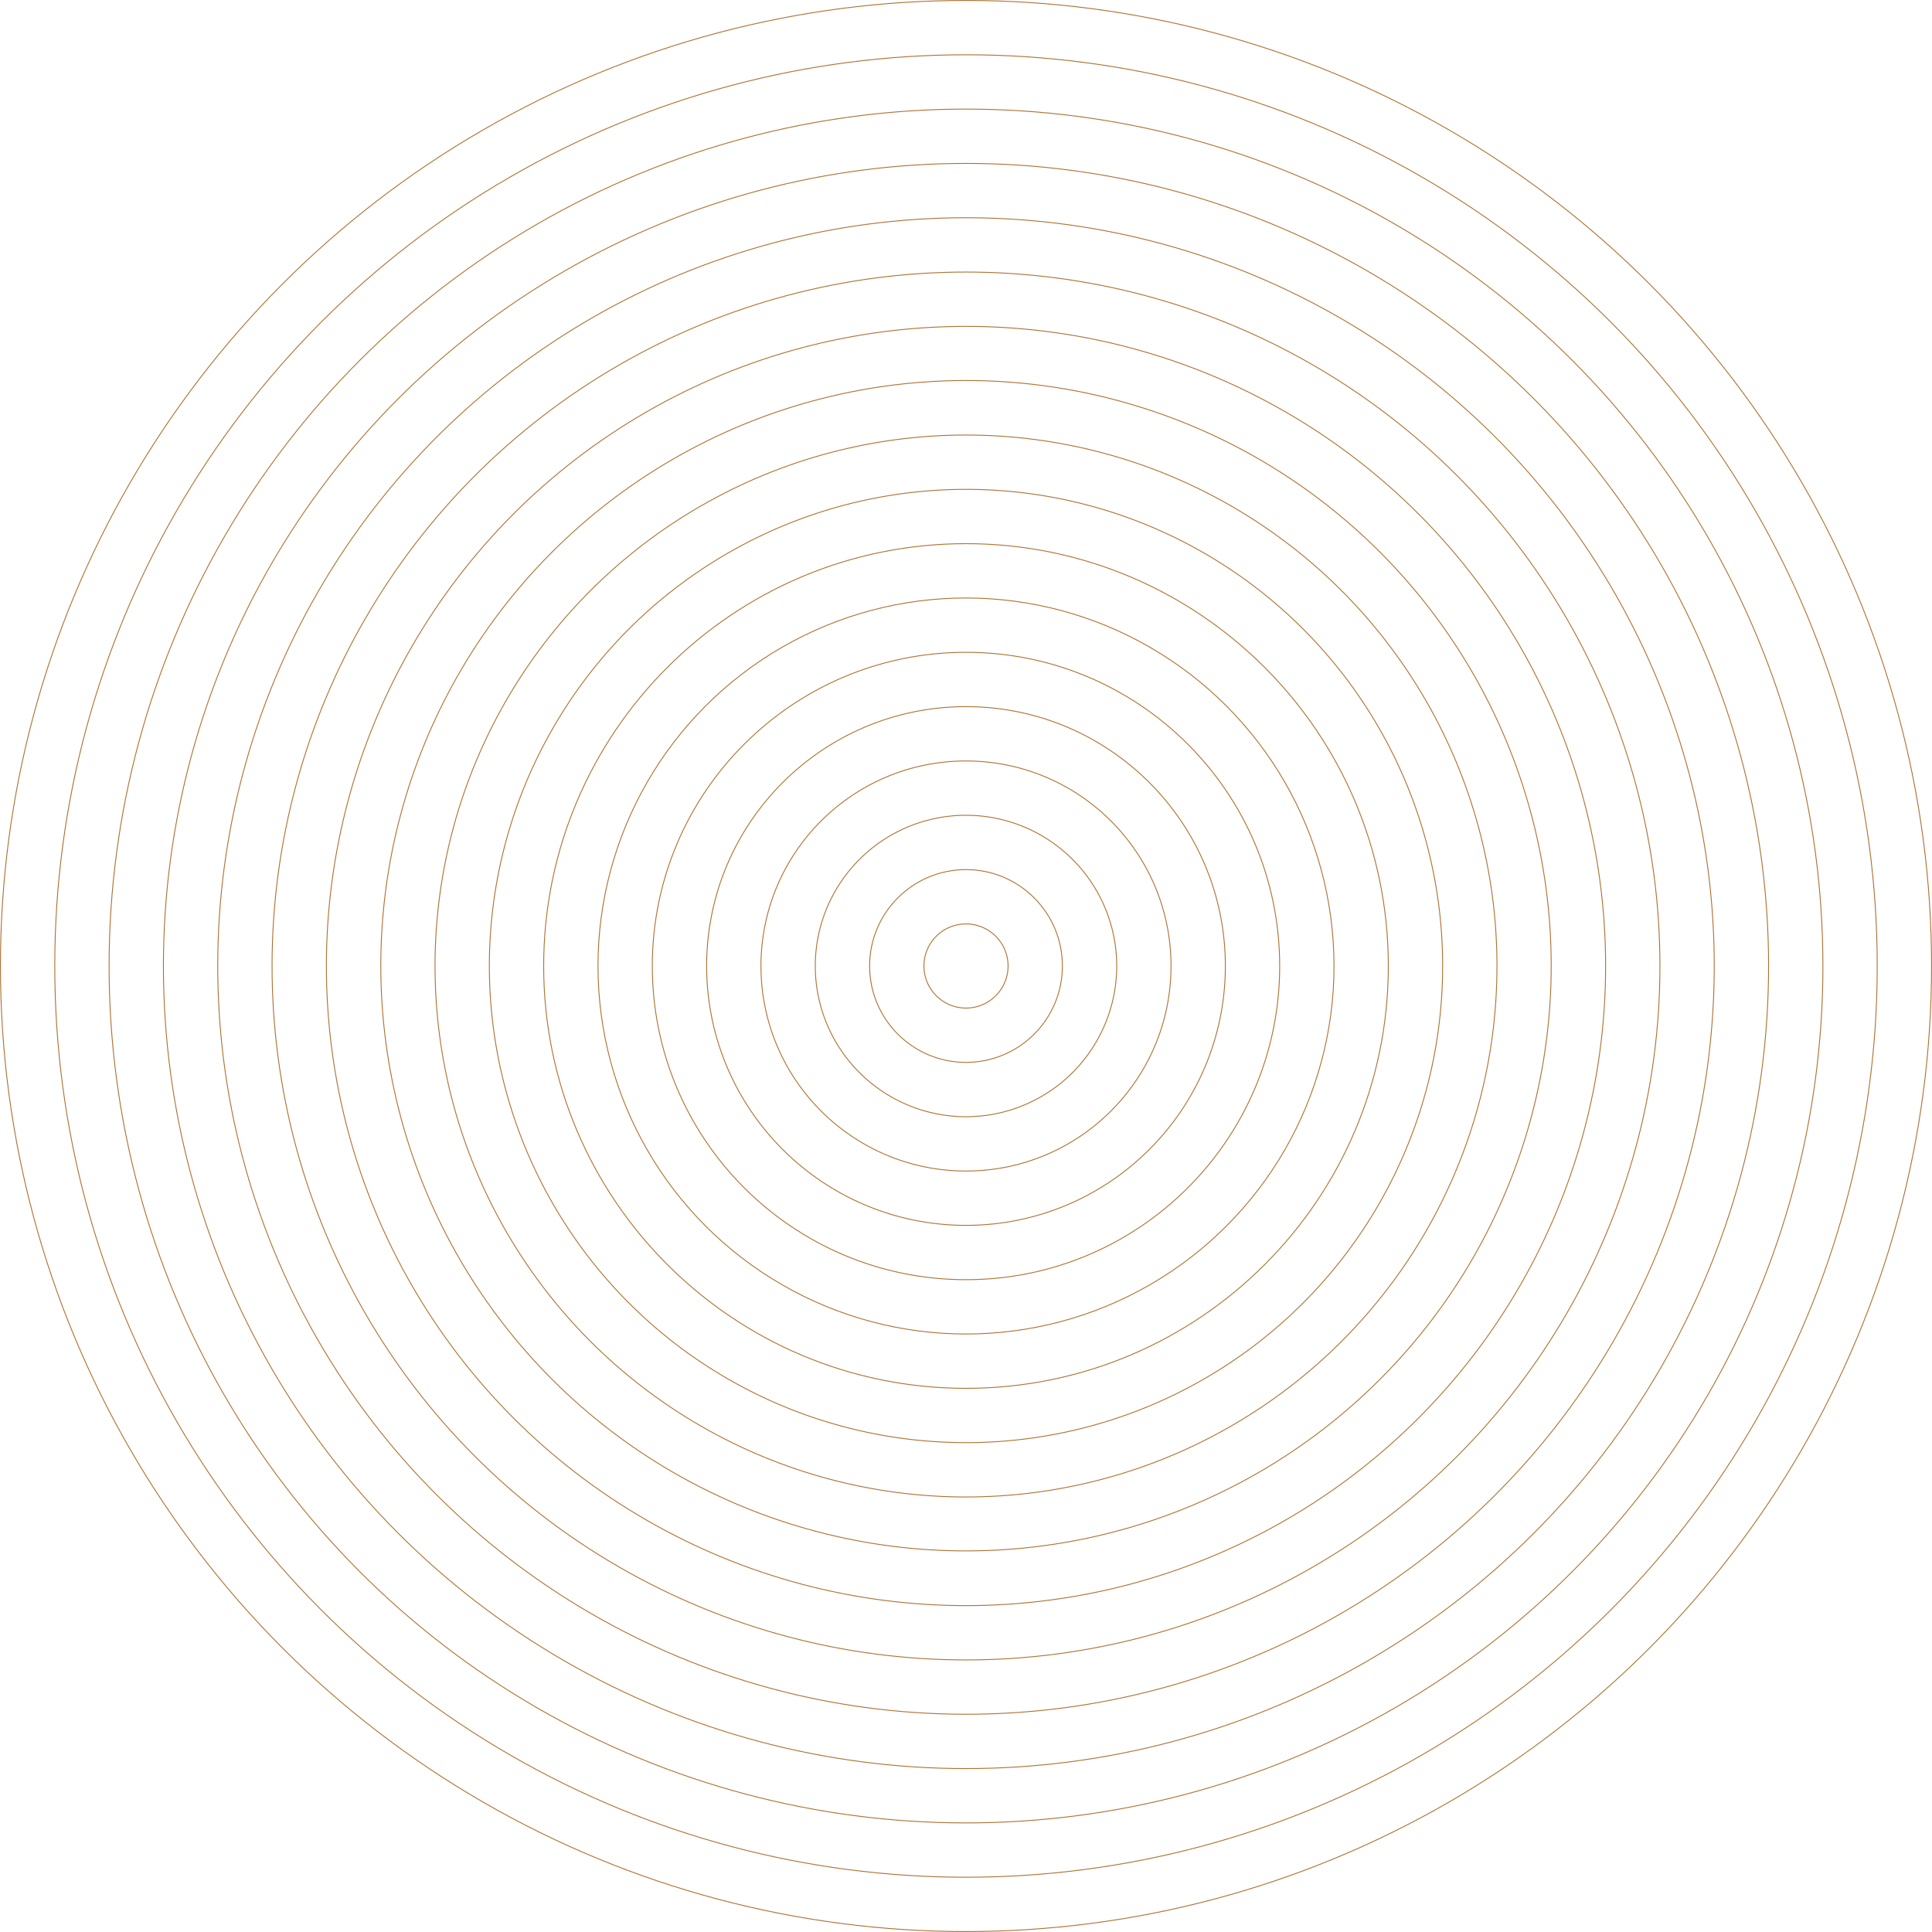 <?xml version="1.0" encoding="UTF-8"?> <svg xmlns="http://www.w3.org/2000/svg" width="2188.117" height="2188.117" viewBox="0 0 2188.117 2188.117"><g id="Group_22" data-name="Group 22" transform="translate(762 -1441)"><path id="Path_104" data-name="Path 104" d="M139.52,187.166a47.646,47.646,0,1,0,47.639-47.646A47.641,47.641,0,0,0,139.52,187.166Z" transform="translate(144.892 2347.891)" fill="none" stroke="#ad7130" stroke-miterlimit="10" stroke-width="1"></path><circle id="Ellipse_35" data-name="Ellipse 35" cx="109.173" cy="109.173" r="109.173" transform="translate(222.885 2425.885)" fill="none" stroke="#ad7130" stroke-miterlimit="10" stroke-width="1"></circle><path id="Path_105" data-name="Path 105" d="M123.164,293.864a170.7,170.7,0,1,0,170.7-170.7A170.7,170.7,0,0,0,123.164,293.864Z" transform="translate(38.195 2241.193)" fill="none" stroke="#ad7130" stroke-miterlimit="10" stroke-width="1"></path><circle id="Ellipse_36" data-name="Ellipse 36" cx="232.219" cy="232.219" r="232.219" transform="translate(99.836 2302.839)" fill="none" stroke="#ad7130" stroke-miterlimit="10" stroke-width="1"></circle><circle id="Ellipse_37" data-name="Ellipse 37" cx="293.746" cy="293.746" r="293.746" transform="translate(38.312 2241.312)" fill="none" stroke="#ad7130" stroke-miterlimit="10" stroke-width="1"></circle><path id="Path_106" data-name="Path 106" d="M98.631,453.9c0,196.212,159.061,355.266,355.266,355.266S809.17,650.109,809.17,453.9,650.109,98.632,453.9,98.632,98.631,257.686,98.631,453.9Z" transform="translate(-121.846 2081.159)" fill="none" stroke="#ad7130" stroke-miterlimit="10" stroke-width="1"></path><circle id="Ellipse_38" data-name="Ellipse 38" cx="416.793" cy="416.793" r="416.793" transform="translate(-84.736 2118.266)" fill="none" stroke="#ad7130" stroke-miterlimit="10" stroke-width="1"></circle><path id="Path_107" data-name="Path 107" d="M82.276,560.6c0,264.164,214.148,478.319,478.319,478.319S1038.907,824.759,1038.907,560.6,824.759,82.276,560.6,82.276,82.276,296.431,82.276,560.6Z" transform="translate(-228.537 1974.461)" fill="none" stroke="#ad7130" stroke-miterlimit="10" stroke-width="1"></path><circle id="Ellipse_39" data-name="Ellipse 39" cx="539.842" cy="539.842" r="539.842" transform="translate(-207.785 1995.217)" fill="none" stroke="#ad7130" stroke-miterlimit="10" stroke-width="1"></circle><circle id="Ellipse_40" data-name="Ellipse 40" cx="601.366" cy="601.366" r="601.366" transform="translate(-269.308 1933.692)" fill="none" stroke="#ad7130" stroke-miterlimit="10" stroke-width="1"></circle><circle id="Ellipse_41" data-name="Ellipse 41" cx="662.887" cy="662.887" r="662.887" transform="matrix(0.973, -0.23, 0.23, 0.973, -465.395, 2042.206)" fill="none" stroke="#ad7130" stroke-miterlimit="10" stroke-width="1"></circle><circle id="Ellipse_42" data-name="Ellipse 42" cx="724.412" cy="724.412" r="724.412" transform="translate(-392.356 1810.646)" fill="none" stroke="#ad7130" stroke-miterlimit="10" stroke-width="1"></circle><circle id="Ellipse_43" data-name="Ellipse 43" cx="785.936" cy="785.936" r="785.936" transform="translate(-453.879 1749.122)" fill="none" stroke="#ad7130" stroke-miterlimit="10" stroke-width="1"></circle><circle id="Ellipse_44" data-name="Ellipse 44" cx="847.458" cy="847.458" r="847.458" transform="translate(-517.564 3380.348) rotate(-89.854)" fill="none" stroke="#ad7130" stroke-miterlimit="10" stroke-width="1"></circle><circle id="Ellipse_45" data-name="Ellipse 45" cx="908.985" cy="908.985" r="908.985" transform="translate(-576.928 1626.073)" fill="none" stroke="#ad7130" stroke-miterlimit="10" stroke-width="1"></circle><circle id="Ellipse_46" data-name="Ellipse 46" cx="970.509" cy="970.509" r="970.509" transform="translate(-638.451 1564.549)" fill="none" stroke="#ad7130" stroke-miterlimit="10" stroke-width="1"></circle><circle id="Ellipse_47" data-name="Ellipse 47" cx="1032.031" cy="1032.031" r="1032.031" transform="translate(-699.976 1503.027)" fill="none" stroke="#ad7130" stroke-miterlimit="10" stroke-width="1"></circle><circle id="Ellipse_48" data-name="Ellipse 48" cx="1093.558" cy="1093.558" r="1093.558" transform="translate(-761.5 1441.5)" fill="none" stroke="#ad7130" stroke-miterlimit="10" stroke-width="1"></circle></g></svg> 
